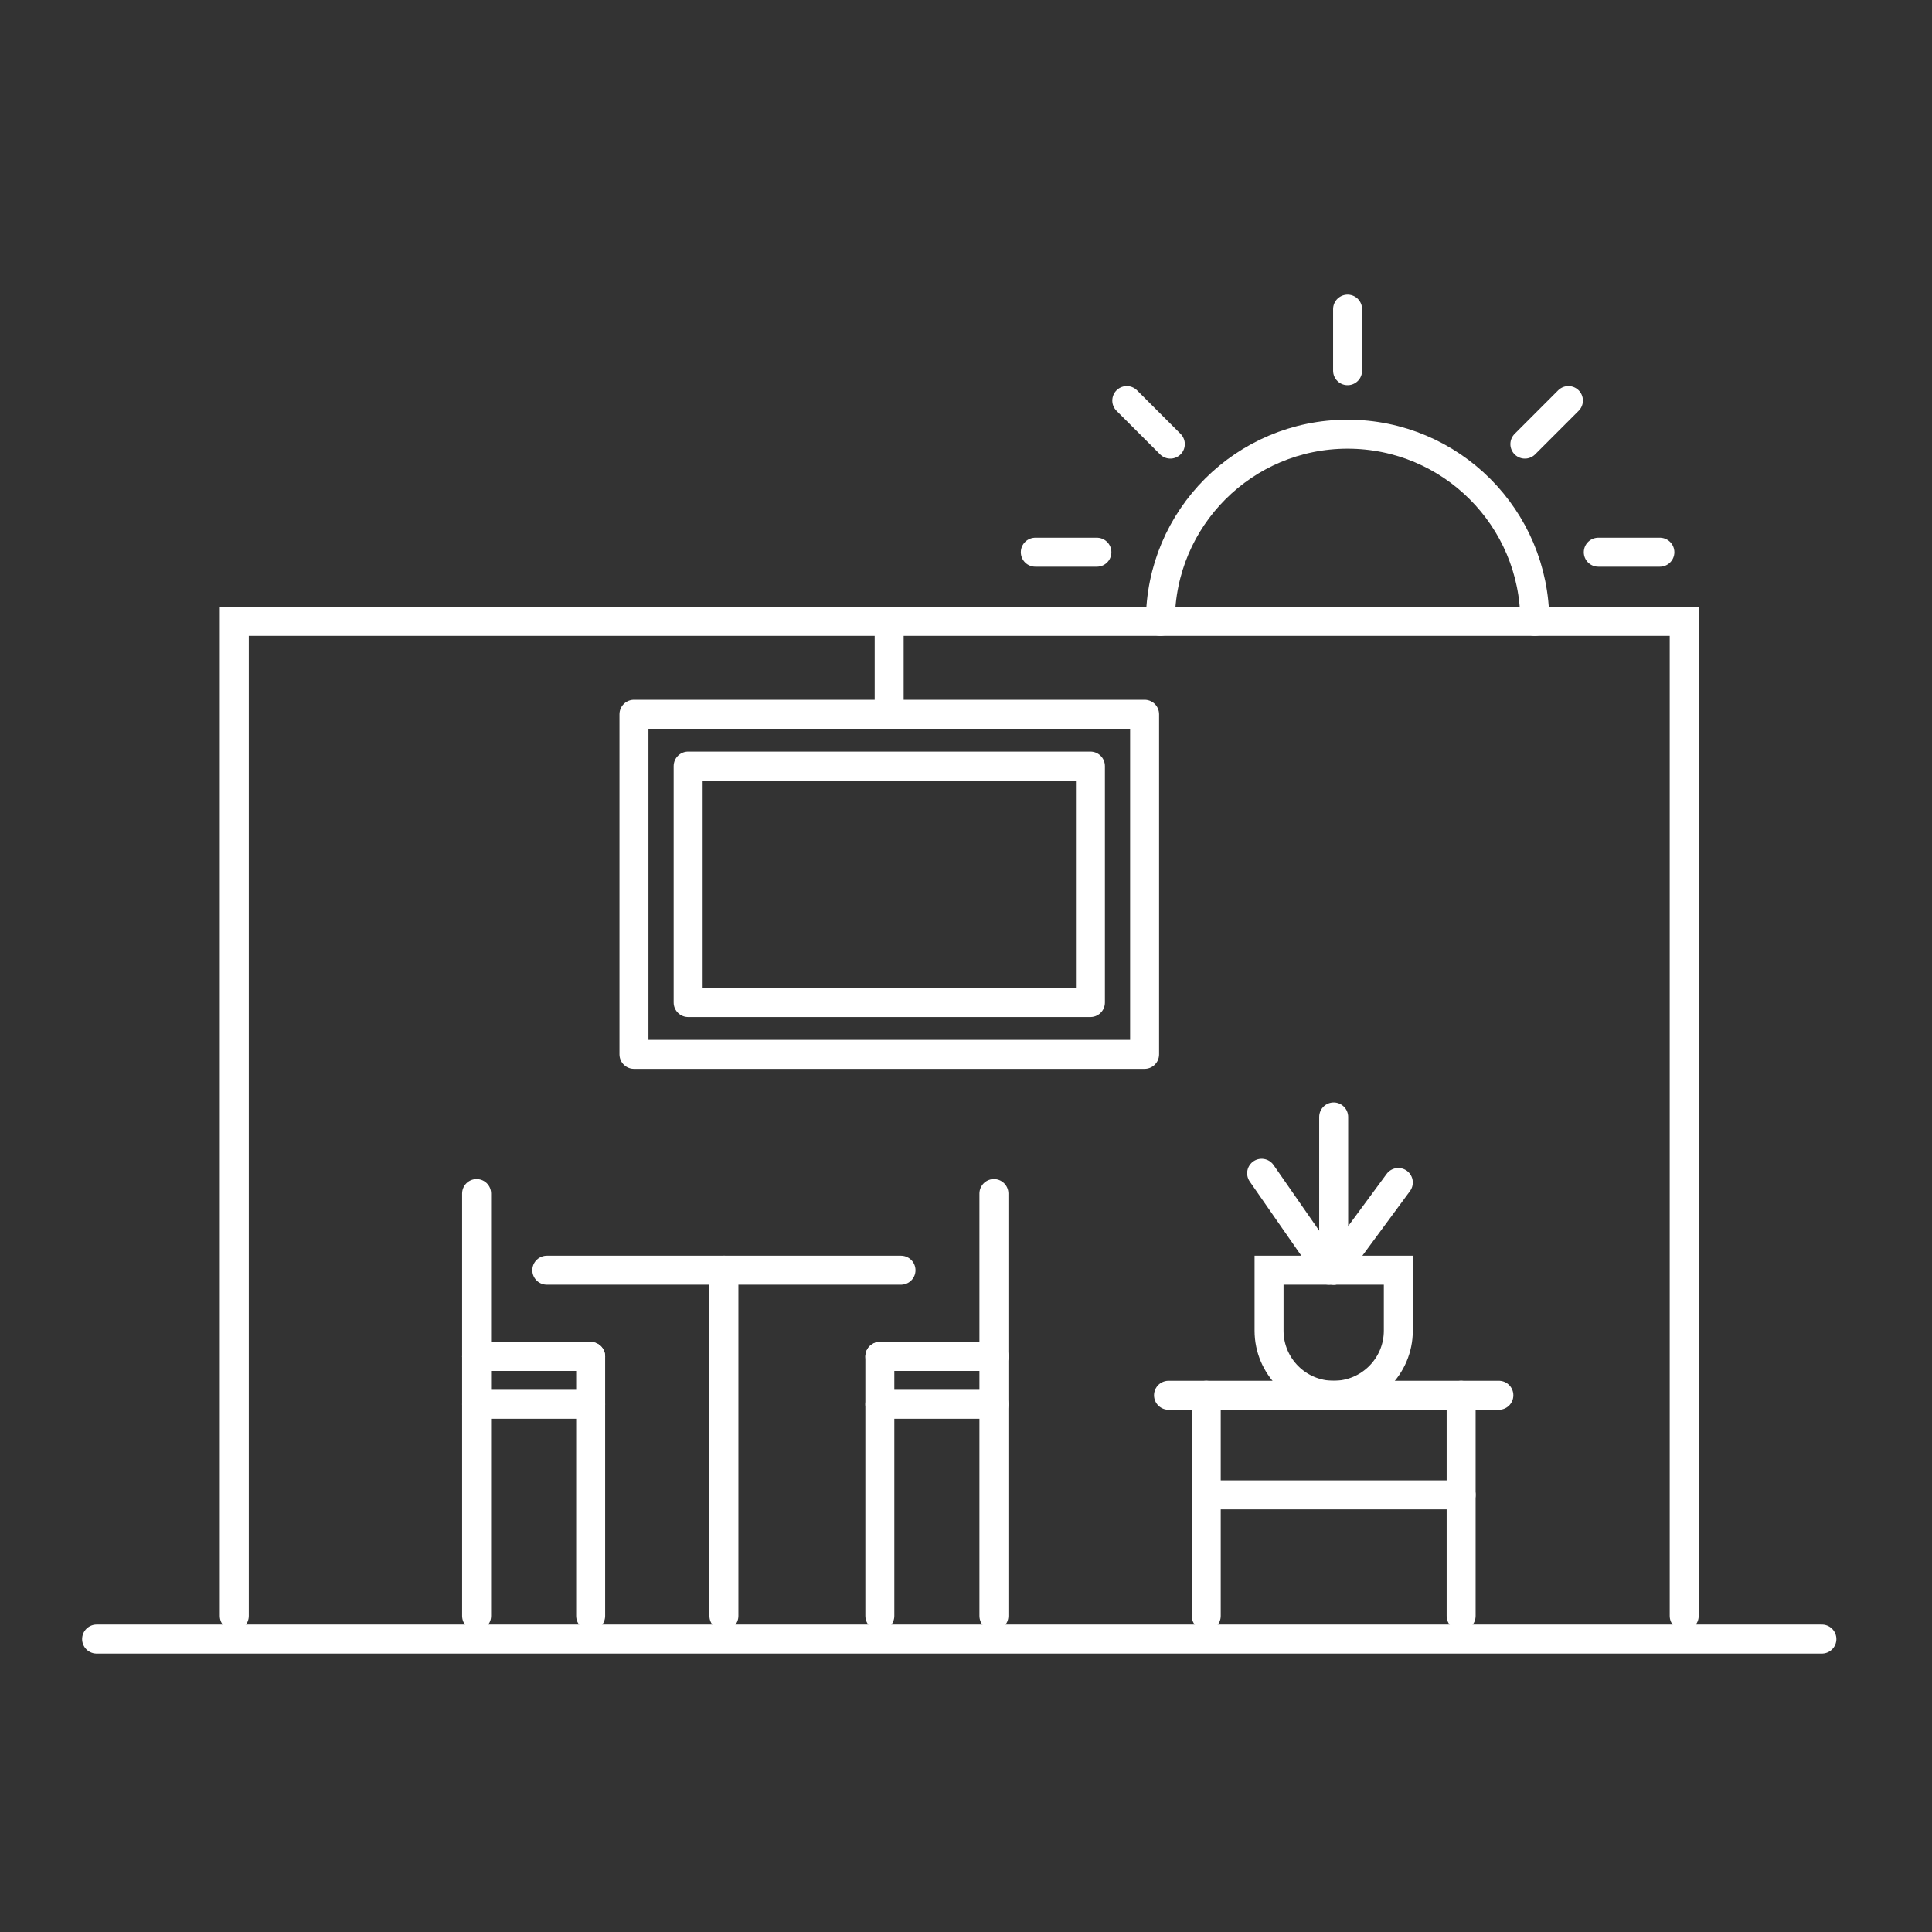<svg width="100" height="100" viewBox="0 0 100 100" fill="none" xmlns="http://www.w3.org/2000/svg">
<rect x="0" y="0" width="100" height="100" fill="#333333" stroke="none"/>
<path d="M62.435 83.642V72.219" stroke="white" stroke-width="1.5" stroke-miterlimit="10" stroke-linecap="round"/>
<path d="M75.628 83.642V72.219" stroke="white" stroke-width="1.5" stroke-miterlimit="10" stroke-linecap="round"/>
<path d="M60.482 72.219H77.581" stroke="white" stroke-width="1.5" stroke-miterlimit="10" stroke-linecap="round"/>
<path d="M62.435 77.375H75.628" stroke="white" stroke-width="1.5" stroke-miterlimit="10" stroke-linecap="round"/>
<path d="M69.031 72.219C67.184 72.219 65.686 70.721 65.686 68.874V65.746H72.377V68.874C72.377 70.721 70.879 72.219 69.031 72.219Z" stroke="white" stroke-width="1.5" stroke-miterlimit="10" stroke-linecap="round"/>
<path d="M65.302 60.728L68.79 65.746" stroke="white" stroke-width="1.5" stroke-miterlimit="10" stroke-linecap="round"/>
<path d="M69.031 57.813V65.746" stroke="white" stroke-width="1.5" stroke-miterlimit="10" stroke-linecap="round"/>
<path d="M72.377 61.206L69.031 65.746" stroke="white" stroke-width="1.5" stroke-miterlimit="10" stroke-linecap="round"/>
<path d="M59.244 54.574H32.813V36.97H59.244V54.574Z" stroke="white" stroke-width="1.5" stroke-miterlimit="10" stroke-linecap="round" stroke-linejoin="round"/>
<path d="M56.44 51.892H35.618V39.653H56.44V51.892Z" stroke="white" stroke-width="1.5" stroke-miterlimit="10" stroke-linecap="round" stroke-linejoin="round"/>
<path d="M46.023 36.97V32.163" stroke="white" stroke-width="1.5" stroke-miterlimit="10" stroke-linecap="round"/>
<path d="M87.174 83.642V32.163H12.127V83.642" stroke="white" stroke-width="1.5" stroke-miterlimit="10" stroke-linecap="round"/>
<path d="M37.469 83.642V65.746" stroke="white" stroke-width="1.5" stroke-miterlimit="10" stroke-linecap="round"/>
<path d="M28.302 65.746H46.636" stroke="white" stroke-width="1.5" stroke-miterlimit="10" stroke-linecap="round"/>
<path d="M24.668 61.779V70.211" stroke="white" stroke-width="1.5" stroke-miterlimit="10" stroke-linecap="round"/>
<path d="M24.668 70.211H30.572" stroke="white" stroke-width="1.5" stroke-miterlimit="10" stroke-linecap="round"/>
<path d="M24.668 70.211V83.642" stroke="white" stroke-width="1.5" stroke-miterlimit="10" stroke-linecap="round"/>
<path d="M30.572 70.211V83.642" stroke="white" stroke-width="1.5" stroke-miterlimit="10" stroke-linecap="round"/>
<path d="M24.668 72.686H30.572" stroke="white" stroke-width="1.5" stroke-miterlimit="10" stroke-linecap="round"/>
<path d="M51.445 61.779V70.211" stroke="white" stroke-width="1.5" stroke-miterlimit="10" stroke-linecap="round"/>
<path d="M51.445 70.211H45.54" stroke="white" stroke-width="1.5" stroke-miterlimit="10" stroke-linecap="round"/>
<path d="M51.445 70.211V83.642" stroke="white" stroke-width="1.5" stroke-miterlimit="10" stroke-linecap="round"/>
<path d="M45.54 70.211V83.642" stroke="white" stroke-width="1.5" stroke-miterlimit="10" stroke-linecap="round"/>
<path d="M51.445 72.686H45.54" stroke="white" stroke-width="1.5" stroke-miterlimit="10" stroke-linecap="round"/>
<path d="M5 84.839H94.301" stroke="white" stroke-width="1.5" stroke-miterlimit="10" stroke-linecap="round"/>
<path d="M60.061 32.163C60.061 26.812 64.4 22.474 69.751 22.474C75.103 22.474 79.441 26.812 79.441 32.163" stroke="white" stroke-width="1.5" stroke-miterlimit="10" stroke-linecap="round"/>
<path d="M69.751 19.188V16" stroke="white" stroke-width="1.5" stroke-miterlimit="10" stroke-linecap="round"/>
<path d="M78.927 22.988L81.181 20.734" stroke="white" stroke-width="1.5" stroke-miterlimit="10" stroke-linecap="round"/>
<path d="M82.727 28.582H85.915" stroke="white" stroke-width="1.5" stroke-miterlimit="10" stroke-linecap="round"/>
<path d="M56.775 28.582H53.587" stroke="white" stroke-width="1.5" stroke-miterlimit="10" stroke-linecap="round"/>
<path d="M60.576 22.988L58.322 20.734" stroke="white" stroke-width="1.5" stroke-miterlimit="10" stroke-linecap="round"/>
</svg>
